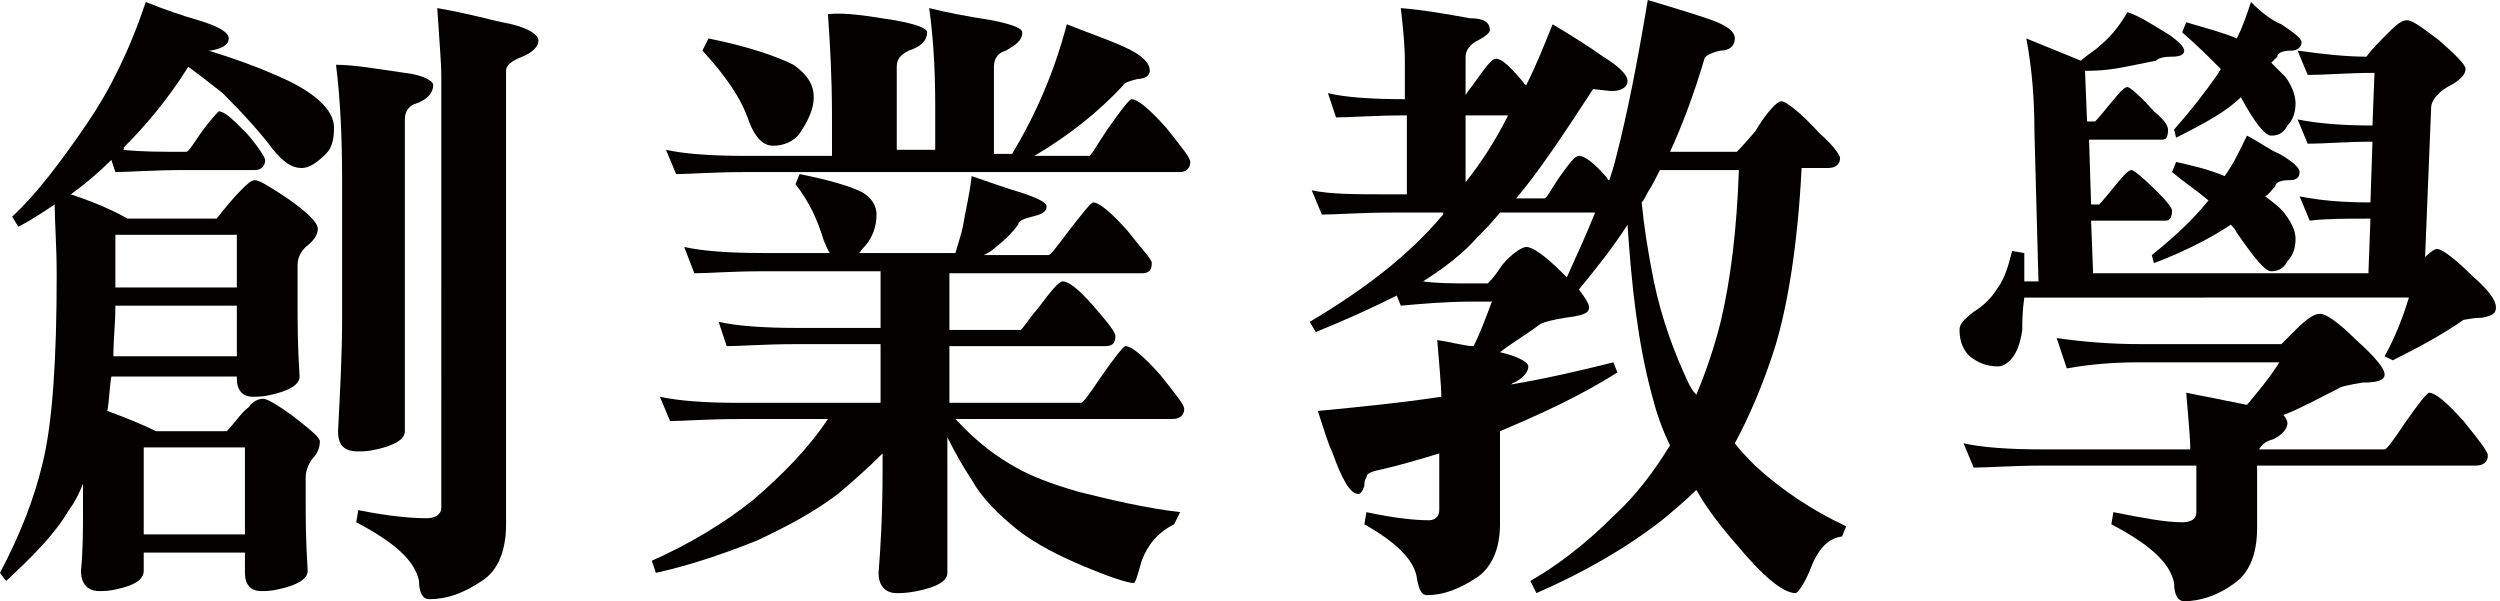 <?xml version="1.0" encoding="utf-8"?>
<!-- Generator: Adobe Illustrator 26.5.0, SVG Export Plug-In . SVG Version: 6.00 Build 0)  -->
<svg version="1.1" id="圖層_1" xmlns="http://www.w3.org/2000/svg" xmlns:xlink="http://www.w3.org/1999/xlink" x="0px" y="0px"
	 width="123.5px" height="29.7px" viewBox="0 0 123.5 29.7" style="enable-background:new 0 0 123.5 29.7;" xml:space="preserve">
<style type="text/css">
	.st0{fill:#040000;}
</style>
<g>
	<g>
		<path class="st0" d="M9.8,1c1,0.3,1.5,0.6,1.5,0.9c0,0.3-0.3,0.5-0.9,0.6c-0.1,0-0.1,0-0.1,0c1.3,0.4,2.4,0.8,3.3,1.2
			c1.9,0.8,2.9,1.7,2.9,2.6c0,0.6-0.1,1-0.4,1.3c-0.4,0.4-0.8,0.7-1.2,0.7c-0.5,0-0.9-0.3-1.4-0.9c-0.6-0.8-1.4-1.7-2.5-2.8
			c-0.4-0.3-1-0.8-1.7-1.3c-1,1.6-2.1,2.9-3.2,4C6.2,7.3,6.1,7.3,6.1,7.4C6.9,7.5,8,7.5,9.2,7.5c0.1,0,0.3-0.3,0.7-0.9
			c0.5-0.7,0.9-1.1,0.9-1.1c0.3,0,0.7,0.4,1.4,1.1c0.6,0.7,0.9,1.2,0.9,1.3c0,0.3-0.2,0.5-0.5,0.5H9.2c-1.7,0-2.8,0.1-3.5,0.1
			L5.5,7.9c-0.6,0.6-1.3,1.2-2,1.7c1.2,0.4,2.1,0.8,2.8,1.2h4.4c0.4-0.5,0.8-1,1.2-1.4c0.3-0.3,0.5-0.5,0.7-0.5s0.7,0.3,1.6,0.9
			c1,0.7,1.5,1.2,1.5,1.5c0,0.3-0.2,0.6-0.6,0.9c-0.3,0.3-0.4,0.6-0.4,0.9v1.9c0,0.9,0,2.1,0.1,3.6c0,0.4-0.5,0.7-1.4,0.9
			c-0.4,0.1-0.7,0.1-0.9,0.1c-0.5,0-0.8-0.3-0.8-0.9v-0.1H5.5c-0.1,0.6-0.1,1.2-0.2,1.7c0.8,0.3,1.6,0.6,2.4,1h3.5
			c0.4-0.4,0.7-0.9,1.1-1.2c0.2-0.3,0.5-0.4,0.7-0.4c0.2,0,0.7,0.3,1.4,0.8c0.9,0.7,1.4,1.1,1.4,1.3c0,0.3-0.1,0.6-0.4,0.9
			c-0.2,0.3-0.3,0.6-0.3,0.9v1c0,0.9,0,2.1,0.1,3.6c0,0.4-0.5,0.7-1.4,0.9c-0.4,0.1-0.7,0.1-0.9,0.1c-0.5,0-0.8-0.3-0.8-0.9v-1h-5
			v0.9c0,0.4-0.4,0.7-1.3,0.9c-0.4,0.1-0.7,0.1-0.9,0.1c-0.6,0-0.9-0.4-0.9-1c0.1-1,0.1-2,0.1-3v-1.3c-0.2,0.5-0.4,0.9-0.7,1.3
			c-0.7,1.2-1.8,2.3-3.1,3.5L0,28.3c1-1.9,1.7-3.7,2.1-5.4c0.5-2,0.7-5.2,0.7-9.3c0-1.5-0.1-2.7-0.1-3.5c-0.6,0.4-1.2,0.8-1.8,1.1
			l-0.3-0.5c1.2-1.1,2.4-2.7,3.7-4.6c1.1-1.6,2.1-3.6,2.9-6C8.2,0.5,9.1,0.8,9.8,1z M5.6,17.6h6.1v-2.5h-6C5.7,16,5.6,16.8,5.6,17.6
			z M5.7,14.2h6v-2.6h-6V14.2z M12.1,26.4v-4.3h-5v4.3H12.1z M20,3.6c0.9,0.1,1.4,0.4,1.4,0.6c0,0.4-0.3,0.7-0.8,0.9
			C20.2,5.2,20,5.5,20,5.9v15.4c0,0.4-0.5,0.7-1.4,0.9c-0.4,0.1-0.7,0.1-0.9,0.1c-0.7,0-1-0.3-1-1c0.1-2,0.2-3.8,0.2-5.5v-7
			c0-2.1-0.1-4-0.3-5.6C17.5,3.2,18.6,3.4,20,3.6z M24.8,1.1C26,1.3,26.6,1.7,26.6,2s-0.3,0.6-0.8,0.8c-0.5,0.2-0.8,0.4-0.8,0.7
			v22.4c0,1.3-0.4,2.3-1.2,2.8c-0.9,0.6-1.7,0.9-2.6,0.9c-0.3,0-0.5-0.3-0.5-0.9c-0.2-1-1.2-1.9-3.1-2.9l0.1-0.6
			c1.5,0.3,2.6,0.4,3.4,0.4c0.4,0,0.7-0.2,0.7-0.5V3.7c0-0.6-0.1-1.7-0.2-3.3C23.3,0.7,24.3,1,24.8,1.1z"/>
		<path class="st0" d="M42.6,9.5c0.5,0.3,0.7,0.7,0.7,1.1c0,0.6-0.2,1.2-0.7,1.7c-0.1,0.1-0.1,0.2-0.2,0.2h4.8
			c0.1-0.4,0.3-0.9,0.4-1.5c0.1-0.6,0.3-1.4,0.4-2.3c0.9,0.3,1.7,0.6,2.4,0.8c0.9,0.3,1.3,0.5,1.3,0.7c0,0.3-0.3,0.4-0.7,0.5
			c-0.4,0.1-0.7,0.2-0.7,0.4c-0.3,0.4-0.7,0.8-1.1,1.1c-0.2,0.2-0.4,0.3-0.6,0.4h3.2c0.1,0,0.4-0.4,1-1.2c0.7-0.9,1.1-1.4,1.2-1.4
			c0.3,0,0.9,0.5,1.7,1.4c0.7,0.9,1.2,1.4,1.2,1.6c0,0.4-0.2,0.5-0.5,0.5h-9.5v2.8h3.5c0.1,0,0.3-0.4,0.9-1.1c0.6-0.8,1-1.3,1.2-1.3
			c0.3,0,0.8,0.4,1.5,1.2c0.7,0.8,1.1,1.3,1.1,1.5c0,0.4-0.2,0.5-0.5,0.5h-7.7v2.8h6.5c0.1,0,0.4-0.4,1-1.3c0.7-1,1.1-1.5,1.2-1.5
			c0.3,0,0.9,0.5,1.7,1.4c0.8,1,1.2,1.5,1.2,1.7c0,0.3-0.2,0.5-0.6,0.5H47.2c1.1,1.2,2.1,1.9,3,2.4c0.7,0.4,1.7,0.8,3.1,1.2
			c1.6,0.4,3.3,0.8,5,1L58,25.9c-0.8,0.4-1.3,1-1.6,1.8c-0.2,0.7-0.3,1.1-0.4,1.1c-0.3,0-1.2-0.3-2.4-0.8s-2.4-1.1-3.3-1.8
			c-1-0.8-1.8-1.6-2.3-2.5c-0.4-0.6-0.8-1.3-1.2-2.1v6.7c0,0.4-0.5,0.7-1.5,0.9c-0.5,0.1-0.8,0.1-1,0.1c-0.6,0-0.9-0.4-0.9-1
			c0.1-1.2,0.2-2.9,0.2-5.2v-0.7c-0.8,0.8-1.5,1.4-2.2,2c-1.2,0.9-2.5,1.6-4,2.3c-1.5,0.6-3.2,1.2-5,1.6l-0.2-0.6
			c1.8-0.8,3.5-1.8,5-3c1.4-1.2,2.7-2.5,3.7-4h-4.3c-1.7,0-2.8,0.1-3.5,0.1l-0.5-1.2c0.9,0.2,2.2,0.3,3.9,0.3h7V17h-4.1
			c-1.7,0-2.8,0.1-3.5,0.1l-0.4-1.2c0.9,0.2,2.2,0.3,3.9,0.3h4.1v-2.8h-5.7c-1.7,0-2.8,0.1-3.5,0.1l-0.5-1.3
			c0.9,0.2,2.2,0.3,3.9,0.3H41c-0.1-0.1-0.2-0.4-0.3-0.6c-0.3-1-0.7-1.9-1.4-2.8l0.2-0.5C41,8.9,42,9.2,42.6,9.5z M44.2,1
			c1.1,0.2,1.6,0.4,1.6,0.6c0,0.4-0.3,0.7-0.9,0.9c-0.4,0.2-0.6,0.4-0.6,0.8v4.1h1.9V5.2c0-1.8-0.1-3.4-0.3-4.8
			C46.7,0.6,47.7,0.8,49,1c1,0.2,1.5,0.4,1.5,0.6c0,0.4-0.3,0.6-0.8,0.9c-0.4,0.1-0.6,0.4-0.6,0.8v4.3h0.9c1.2-2,2.1-4.1,2.7-6.4
			c1,0.4,1.9,0.7,2.8,1.1c0.9,0.4,1.3,0.8,1.3,1.2c0,0.2-0.2,0.4-0.6,0.4c-0.4,0.1-0.7,0.2-0.7,0.3c-1.2,1.3-2.7,2.5-4.4,3.5h2.7
			c0.1,0,0.3-0.4,0.9-1.3c0.7-1,1.1-1.5,1.2-1.5c0.3,0,0.9,0.5,1.7,1.4c0.8,1,1.2,1.5,1.2,1.7c0,0.3-0.2,0.5-0.5,0.5H36.9
			c-1.7,0-2.8,0.1-3.5,0.1l-0.5-1.2c0.9,0.2,2.2,0.3,3.9,0.3h4.3v-2c0-1.9-0.1-3.6-0.2-5C41.8,0.6,42.9,0.8,44.2,1z M39.2,3.2
			c0.7,0.5,1,1,1,1.6c0,0.6-0.3,1.2-0.7,1.8c-0.3,0.4-0.8,0.6-1.3,0.6c-0.5,0-0.9-0.4-1.2-1.2c-0.4-1.2-1.2-2.3-2.3-3.5L35,1.9
			C37,2.3,38.4,2.8,39.2,3.2z"/>
		<path class="st0" d="M69.4,4.9V3c0-0.8-0.1-1.7-0.2-2.6c1.2,0.1,2.3,0.3,3.4,0.5c0.7,0,1,0.2,1,0.6c0,0.1-0.2,0.3-0.6,0.5
			c-0.4,0.2-0.6,0.5-0.6,0.8v1.9c0.1-0.2,0.3-0.4,0.5-0.7c0.5-0.7,0.8-1.1,1-1.1c0.3,0,0.7,0.4,1.3,1.1c0.1,0.1,0.1,0.2,0.2,0.2
			c0.5-1,0.9-2,1.3-3c1,0.6,1.8,1.1,2.5,1.6c0.8,0.5,1.2,0.9,1.2,1.2c0,0.3-0.3,0.5-0.8,0.5l-0.9-0.1c-1.5,2.3-2.7,4.1-3.8,5.4h1.4
			c0.1,0,0.3-0.4,0.7-1c0.5-0.7,0.8-1.1,1-1.1c0.3,0,0.8,0.4,1.4,1.1c0,0,0,0.1,0.1,0.1c0.1-0.3,0.2-0.6,0.3-1
			C80.4,5.6,80.9,3,81.4,0c1,0.3,2,0.6,2.9,0.9c0.9,0.3,1.4,0.6,1.4,1c0,0.4-0.3,0.6-0.7,0.6c-0.5,0.1-0.8,0.3-0.8,0.4
			c-0.5,1.7-1.1,3.3-1.7,4.6h3.3c0,0,0.3-0.3,0.9-1C87.3,5.5,87.8,5,88,5s0.9,0.5,1.9,1.6c0.7,0.6,1,1.1,1,1.2
			c0,0.3-0.2,0.5-0.6,0.5H89c-0.2,3.9-0.7,6.8-1.3,8.8c-0.6,1.9-1.3,3.5-2,4.8c0.3,0.4,0.7,0.8,1,1.1c1.3,1.2,2.8,2.2,4.5,3
			l-0.2,0.5c-0.7,0.1-1.2,0.6-1.6,1.7c-0.3,0.7-0.6,1.1-0.7,1.1c-0.6,0-1.6-0.8-3-2.5c-0.7-0.8-1.4-1.7-1.9-2.6
			c-0.5,0.5-1.1,1-1.7,1.5c-1.8,1.4-3.9,2.6-6.2,3.6l-0.3-0.6c1.4-0.8,2.8-1.9,4.1-3.2c1.1-1,2-2.2,2.8-3.5
			c-0.4-0.8-0.7-1.7-0.9-2.5c-0.7-2.6-1-5.4-1.2-8.4c-0.7,1.1-1.5,2.1-2.4,3.2c0.3,0.4,0.5,0.7,0.5,0.9c0,0.3-0.4,0.4-1.2,0.5
			c-0.6,0.1-1,0.2-1.2,0.3c-0.8,0.6-1.5,1-2,1.4c0.9,0.2,1.4,0.5,1.4,0.7c0,0.3-0.3,0.6-0.7,0.8c-0.1,0-0.1,0.1-0.2,0.1
			c1.8-0.3,3.5-0.7,5.1-1.1l0.2,0.5c-1.9,1.2-3.9,2.1-5.8,2.9v4.6c0,1.2-0.4,2.1-1.1,2.6c-0.9,0.6-1.7,0.9-2.5,0.9
			c-0.3,0-0.4-0.3-0.5-0.8c-0.1-0.9-1-1.8-2.6-2.7l0.1-0.6c1.4,0.3,2.4,0.4,3.1,0.4c0.3,0,0.5-0.2,0.5-0.5v-2.8
			c-1,0.3-2,0.6-2.9,0.8c-0.5,0.1-0.7,0.2-0.7,0.4c-0.1,0.1-0.1,0.3-0.1,0.4c-0.1,0.3-0.2,0.4-0.3,0.4c-0.4,0-0.8-0.7-1.3-2.1
			c-0.2-0.4-0.4-1.1-0.7-2c2.1-0.2,4.1-0.4,6.1-0.7c0-0.6-0.1-1.5-0.2-2.8c0.7,0.1,1.4,0.3,1.8,0.3c0.3-0.6,0.6-1.4,0.9-2.2h-1
			c-1.2,0-2.4,0.1-3.5,0.2l-0.2-0.5c-1.2,0.6-2.5,1.2-4,1.8l-0.3-0.5c2.7-1.6,4.9-3.3,6.5-5.2c0.1-0.1,0.1-0.1,0.1-0.2h-2.5
			c-1.6,0-2.8,0.1-3.5,0.1l-0.5-1.2c0.9,0.2,2.2,0.2,3.9,0.2h0.8V5.7c-1.6,0-2.8,0.1-3.5,0.1l-0.4-1.2C66.4,4.8,67.7,4.9,69.4,4.9z
			 M78.8,10.5h-4.7c-0.4,0.5-0.8,0.9-1.1,1.2c-0.7,0.8-1.6,1.5-2.7,2.2C71,14,71.8,14,72.6,14h0.9c0.3-0.3,0.5-0.6,0.7-0.9
			c0.5-0.6,1-0.9,1.2-0.9c0.3,0,0.9,0.4,1.8,1.3c0.1,0.1,0.2,0.2,0.2,0.2C77.9,12.6,78.4,11.5,78.8,10.5z M74.5,5.7h-2.1V9
			C73.2,8,73.9,6.9,74.5,5.7z M81.7,13.9c0.4,1.9,1,3.5,1.7,5c0.1,0.2,0.2,0.4,0.4,0.6c0.5-1.2,0.9-2.4,1.2-3.6
			c0.5-2.1,0.8-4.6,0.9-7.5H82c-0.2,0.4-0.4,0.8-0.6,1.1c-0.1,0.2-0.2,0.4-0.3,0.5C81.2,11.1,81.4,12.4,81.7,13.9z"/>
		<path class="st0" d="M106.8,1.5c0.7,0.4,1.1,0.8,1.1,1c0,0.2-0.2,0.3-0.6,0.3c-0.5,0-0.7,0.1-0.8,0.2c-0.5,0.1-1,0.2-1.5,0.3
			c-0.5,0.1-1.1,0.2-2,0.2l0.1,2.5h0.4c0,0,0.2-0.2,0.6-0.7c0.5-0.6,0.8-1,1-1c0.1,0,0.6,0.4,1.3,1.2c0.5,0.4,0.7,0.7,0.7,0.9
			c0,0.4-0.1,0.5-0.3,0.5h-3.6l0.1,3.2h0.4c0,0,0.2-0.2,0.6-0.7c0.5-0.6,0.8-1,1-1c0.1,0,0.6,0.4,1.3,1.1c0.5,0.5,0.7,0.8,0.7,0.9
			c0,0.3-0.1,0.5-0.3,0.5h-3.7l0.1,2.6H117l0.1-2.7c-1.2,0-2.2,0-3,0.1l-0.5-1.2c1,0.2,2.1,0.3,3.5,0.3l0.1-3
			c-1.3,0-2.4,0.1-3.2,0.1l-0.5-1.2c1,0.2,2.2,0.3,3.7,0.3l0.1-2.6c-1.3,0-2.4,0.1-3.3,0.1l-0.5-1.2c1.4,0.2,2.5,0.3,3.4,0.3
			c0.3-0.4,0.6-0.7,1-1.1c0.4-0.4,0.7-0.7,1-0.7c0.3,0,0.8,0.4,1.6,1c0.8,0.7,1.3,1.2,1.3,1.4c0,0.3-0.3,0.6-0.9,0.9
			c-0.5,0.3-0.8,0.7-0.8,1l-0.3,7.4c0.3-0.3,0.5-0.4,0.6-0.4c0.2,0,0.8,0.4,1.7,1.3c0.8,0.7,1.2,1.2,1.2,1.6c0,0.3-0.2,0.4-0.7,0.5
			c-0.5,0-0.8,0.1-0.9,0.1c-1,0.7-2.1,1.3-3.5,2l-0.4-0.2c0.5-0.9,0.9-1.9,1.2-2.9H100c-0.1,0.7-0.1,1.2-0.1,1.6
			c-0.1,0.7-0.3,1.2-0.6,1.5c-0.2,0.2-0.4,0.3-0.6,0.3c-0.6,0-1-0.2-1.4-0.5c-0.3-0.3-0.5-0.7-0.5-1.3c0-0.3,0.2-0.5,0.7-0.9
			c0.5-0.3,0.9-0.7,1.2-1.2c0.3-0.4,0.5-1,0.7-1.8l0.6,0.1v1.4h0.7l-0.2-7.4c0-1.5-0.1-3-0.4-4.6l2.7,1.1c0.3-0.3,0.7-0.5,1-0.8
			c0.6-0.5,1-1.1,1.3-1.6C105.7,0.8,106.3,1.2,106.8,1.5z M105.8,17h6.9c0.3-0.3,0.5-0.5,0.7-0.7c0.5-0.5,0.9-0.8,1.2-0.8
			c0.3,0,0.9,0.4,1.8,1.3c0.9,0.8,1.4,1.4,1.4,1.7c0,0.3-0.4,0.4-1.1,0.4c-0.6,0.1-1.1,0.2-1.2,0.3c-1,0.5-1.9,1-2.7,1.3
			c0.1,0.1,0.2,0.3,0.2,0.4c0,0.3-0.3,0.6-0.7,0.8c-0.4,0.1-0.6,0.3-0.7,0.5h6.2c0.1,0,0.4-0.4,1-1.3c0.7-1,1.1-1.5,1.2-1.5
			c0.3,0,0.9,0.5,1.7,1.4c0.8,1,1.2,1.5,1.2,1.7c0,0.3-0.2,0.5-0.6,0.5h-10.8v3.1c0,1.3-0.4,2.2-1.1,2.7c-0.8,0.6-1.7,0.9-2.5,0.9
			c-0.3,0-0.5-0.3-0.5-0.9c-0.2-1-1.2-1.9-3.1-2.9l0.1-0.6c1.5,0.3,2.6,0.5,3.4,0.5c0.5,0,0.7-0.2,0.7-0.5V23H101
			c-1.6,0-2.8,0.1-3.5,0.1l-0.5-1.2c0.9,0.2,2.2,0.3,3.9,0.3h7.3c0-0.6-0.1-1.5-0.2-2.8c1.5,0.3,2.5,0.5,3,0.6h0
			c0.5-0.6,1.1-1.3,1.6-2.1h-7c-1.2,0-2.4,0.1-3.5,0.3l-0.5-1.5C103,16.9,104.3,17,105.8,17z M112.6,7.6c0.7,0.4,1,0.7,1,0.9
			c0,0.3-0.2,0.4-0.5,0.4c-0.4,0-0.7,0.1-0.7,0.3c-0.2,0.2-0.3,0.4-0.5,0.5c0.4,0.3,0.8,0.6,1,0.9c0.3,0.4,0.5,0.8,0.5,1.2
			c0,0.4-0.1,0.8-0.4,1.1c-0.2,0.4-0.5,0.5-0.8,0.5c-0.3,0-0.8-0.6-1.7-1.9c-0.1-0.2-0.2-0.3-0.3-0.4c-0.9,0.6-2.2,1.3-3.8,1.9
			l-0.1-0.4c1-0.8,2-1.7,2.8-2.7l0,0c-0.6-0.5-1.2-0.9-1.8-1.4l0.2-0.5c0.9,0.2,1.7,0.4,2.4,0.7c0.5-0.7,0.8-1.4,1.1-2
			C111.6,7,112.1,7.4,112.6,7.6z M112.7,1.2c0.6,0.4,1,0.7,1,0.9c0,0.2-0.2,0.4-0.5,0.4c-0.4,0-0.7,0.1-0.7,0.3
			c-0.1,0.1-0.2,0.2-0.3,0.3c0.3,0.3,0.5,0.5,0.7,0.7c0.3,0.4,0.5,0.9,0.5,1.3c0,0.4-0.1,0.8-0.4,1.1c-0.2,0.4-0.5,0.5-0.8,0.5
			c-0.3,0-0.8-0.6-1.5-1.9c-0.7,0.7-1.8,1.3-3.2,2l-0.1-0.4c0.8-0.9,1.5-1.8,2.2-2.8c0-0.1,0.1-0.1,0.1-0.2
			c-0.6-0.6-1.2-1.2-1.9-1.8l0.2-0.5c1,0.3,1.8,0.5,2.5,0.8c0.3-0.6,0.5-1.2,0.7-1.8C111.7,0.6,112.2,1,112.7,1.2z"/>
	</g>
</g>
</svg>
